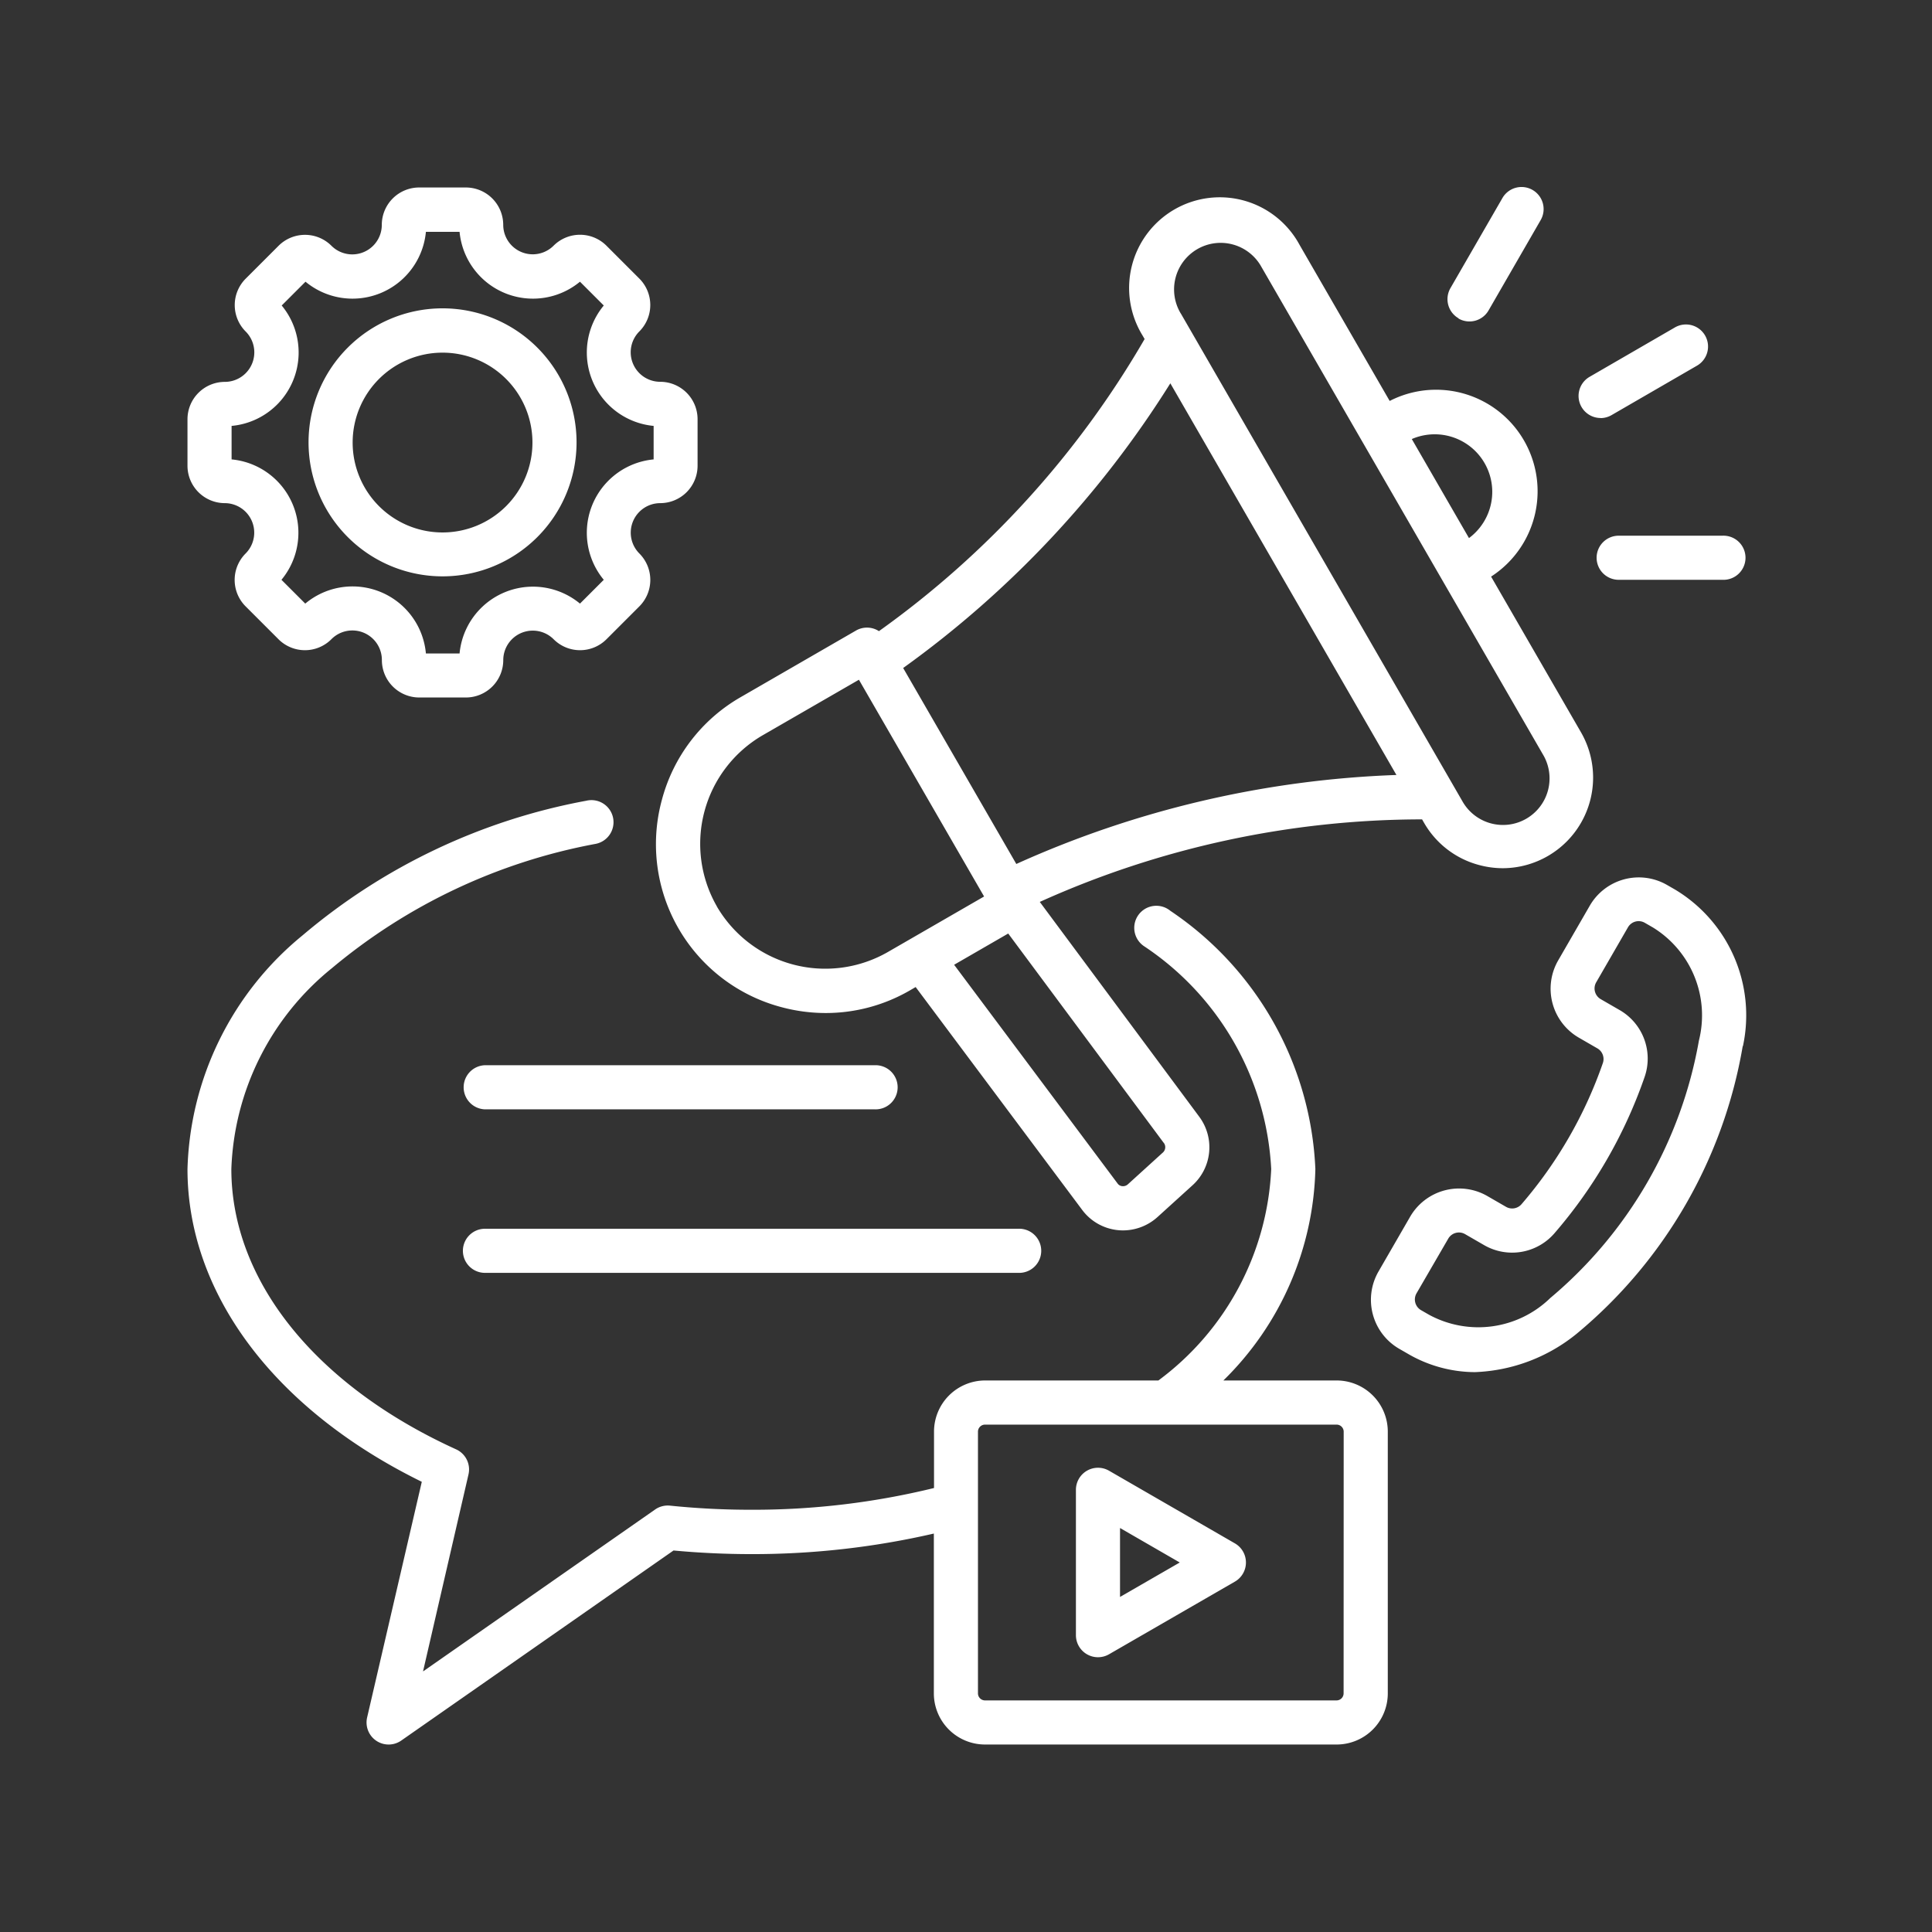 <?xml version="1.0" encoding="UTF-8"?>
<svg xmlns="http://www.w3.org/2000/svg" xmlns:xlink="http://www.w3.org/1999/xlink" width="47" height="47" viewBox="0 0 47 47">
  <rect x="0" y="0" width="47" height="47" fill="#333333" stroke="none"/>
  <defs>
    <clipPath id="clip-path">
      <rect id="Rectangle_7569" data-name="Rectangle 7569" width="47" height="47"></rect>
    </clipPath>
  </defs>
  <g id="Marketing_47x47_" data-name="Marketing– 47x47 " clip-path="url(#clip-path)">
    <path id="Path_8275" data-name="Path 8275" d="M0,0H47V47H0Z" fill="#fff" opacity="0"></path>
    <path id="_005-social-media-marketing" data-name="005-social-media-marketing" d="M15.7,34.868a.537.537,0,0,1,.537-.537H29.209a.537.537,0,1,1,0,1.073H16.232a.537.537,0,0,1-.532-.536Zm.537-3.442h9.479a.537.537,0,1,0,0-1.073H16.232a.537.537,0,0,0,0,1.073ZM38.2,39.266v6.369a1.245,1.245,0,0,1-1.243,1.243H28.4a1.245,1.245,0,0,1-1.243-1.243V41.746a19.625,19.625,0,0,1-4.44.5c-.632,0-1.268-.03-1.893-.088L14.2,46.782a.537.537,0,0,1-.83-.562l1.33-5.733C11.122,38.731,9,35.912,9,32.879a7.612,7.612,0,0,1,2.8-5.686,14.83,14.83,0,0,1,6.9-3.274.537.537,0,1,1,.218,1.051,13.957,13.957,0,0,0-6.406,3.023,6.573,6.573,0,0,0-2.445,4.886c0,2.711,2.045,5.261,5.469,6.819a.537.537,0,0,1,.3.61L14.73,45.1l5.646-3.939a.538.538,0,0,1,.363-.094,19.252,19.252,0,0,0,1.982.1,18.475,18.475,0,0,0,4.44-.529V39.266A1.245,1.245,0,0,1,28.4,38.022h4.219a6.781,6.781,0,0,0,2.745-5.144,6.94,6.94,0,0,0-3.1-5.425.537.537,0,1,1,.647-.856,7.979,7.979,0,0,1,3.527,6.281A7.44,7.44,0,0,1,34.2,38.022h2.759A1.245,1.245,0,0,1,38.2,39.266Zm-1.073,0a.172.172,0,0,0-.17-.17H28.4a.172.172,0,0,0-.17.17v6.369a.172.172,0,0,0,.17.17h8.555a.172.172,0,0,0,.17-.17ZM34.749,42.45a.537.537,0,0,1-.268.465l-3.063,1.768a.537.537,0,0,1-.805-.465V40.682a.537.537,0,0,1,.805-.465l3.063,1.768a.537.537,0,0,1,.268.465Zm-1.61,0-1.453-.839v1.677ZM43.375,14.61a.534.534,0,0,0,.268-.072l2.073-1.2a.537.537,0,1,0-.537-.93l-2.073,1.2a.537.537,0,0,0,.269,1ZM39.92,12.188a.536.536,0,0,0,.733-.2L41.915,9.8a.537.537,0,1,0-.93-.537l-1.262,2.187a.537.537,0,0,0,.2.733Zm3.36,5.819a.537.537,0,0,0,.537.537h2.525a.537.537,0,1,0,0-1.073H43.816a.537.537,0,0,0-.536.536ZM20.54,23.9a4.088,4.088,0,0,1,1.915-2.5l2.807-1.621a.535.535,0,0,1,.559.014,22.712,22.712,0,0,0,6.463-7.106l-.049-.085A2.206,2.206,0,1,1,36.056,10.4l2.19,3.793a2.47,2.47,0,0,1,2.467,4.273l2.19,3.793A2.205,2.205,0,0,1,41,25.56a2.23,2.23,0,0,1-.577-.077,2.191,2.191,0,0,1-1.34-1.026l-.049-.085a22.641,22.641,0,0,0-9.3,2.008l3.875,5.22a1.246,1.246,0,0,1-.158,1.672l-.853.774a1.254,1.254,0,0,1-.841.325,1.175,1.175,0,0,1-.119-.006,1.236,1.236,0,0,1-.87-.489l-4.054-5.425-.141.082a4.079,4.079,0,0,1-2.045.55,4.166,4.166,0,0,1-1.079-.143A4.1,4.1,0,0,1,20.54,23.9Zm12.207,8.339-3.781-5.09-1.316.76,3.978,5.323a.156.156,0,0,0,.113.063.175.175,0,0,0,.136-.045l.852-.774a.174.174,0,0,0,.018-.239ZM38.784,15.12l1.391,2.409a1.4,1.4,0,0,0-1.391-2.409Zm-5.62-3.056,6.847,11.86a1.133,1.133,0,1,0,1.962-1.133l-6.848-11.86a1.133,1.133,0,1,0-1.962,1.133ZM26.41,20.689l2.753,4.768a24.579,24.579,0,0,1,9.247-2.165l-5.5-9.528a24.578,24.578,0,0,1-6.5,6.926Zm-4.533,5.8A3.055,3.055,0,0,0,26.036,27.6l2.343-1.352-3.045-5.273-2.343,1.352a3.055,3.055,0,0,0-1.114,4.159ZM11.945,15.2a3.26,3.26,0,1,1,3.26,3.26,3.26,3.26,0,0,1-3.26-3.26Zm1.073,0A2.187,2.187,0,1,0,15.2,13.018,2.187,2.187,0,0,0,13.018,15.2ZM9,15.772V14.638a.91.91,0,0,1,.909-.909.718.718,0,0,0,.507-1.225.909.909,0,0,1,0-1.286l.8-.8a.91.91,0,0,1,1.286,0,.718.718,0,0,0,1.225-.507A.91.91,0,0,1,14.638,9h1.134a.91.91,0,0,1,.909.909.718.718,0,0,0,1.225.507.91.91,0,0,1,1.286,0l.8.8a.909.909,0,0,1,0,1.286.718.718,0,0,0,.508,1.225.91.91,0,0,1,.909.909V15.77a.91.91,0,0,1-.909.909.718.718,0,0,0-.507,1.225.91.91,0,0,1,0,1.286l-.8.8a.909.909,0,0,1-1.286,0,.718.718,0,0,0-1.225.508.91.91,0,0,1-.909.909H14.638a.91.91,0,0,1-.909-.909A.718.718,0,0,0,12.5,19.99a.909.909,0,0,1-1.286,0l-.8-.8a.909.909,0,0,1,0-1.286.718.718,0,0,0-.508-1.225A.91.91,0,0,1,9,15.772Zm1.073-.157a1.793,1.793,0,0,1,1.213,2.929l.579.579A1.792,1.792,0,0,1,14.8,20.336h.819a1.793,1.793,0,0,1,2.929-1.213l.579-.579a1.793,1.793,0,0,1,1.213-2.929V14.8a1.793,1.793,0,0,1-1.213-2.929l-.579-.579a1.793,1.793,0,0,1-2.929-1.213H14.8a1.793,1.793,0,0,1-2.929,1.213l-.579.579A1.793,1.793,0,0,1,10.073,14.8Zm36.762,14.27a11.624,11.624,0,0,1-4.04,7,4.161,4.161,0,0,1-2.478.934,3.265,3.265,0,0,1-1.65-.459l-.193-.111a1.377,1.377,0,0,1-.5-1.878l.771-1.335a1.377,1.377,0,0,1,1.878-.5l.452.261a.3.3,0,0,0,.377-.062,10.547,10.547,0,0,0,1.98-3.435.3.3,0,0,0-.135-.358l-.452-.261a1.377,1.377,0,0,1-.5-1.878l.771-1.335a1.377,1.377,0,0,1,1.878-.5l.193.111a3.568,3.568,0,0,1,1.652,3.813ZM44.647,27l-.193-.111a.3.3,0,0,0-.412.11l-.771,1.335a.3.3,0,0,0,.11.412l.452.261a1.362,1.362,0,0,1,.614,1.633,11.619,11.619,0,0,1-2.192,3.8,1.361,1.361,0,0,1-1.721.284l-.452-.261a.3.3,0,0,0-.412.11L38.9,35.9a.3.3,0,0,0,.11.412l.193.111a2.511,2.511,0,0,0,2.949-.406,10.574,10.574,0,0,0,3.617-6.265A2.511,2.511,0,0,0,44.647,27Z" transform="translate(-4.439 -4.439)" fill="#fff"></path>
  </g>
</svg>
